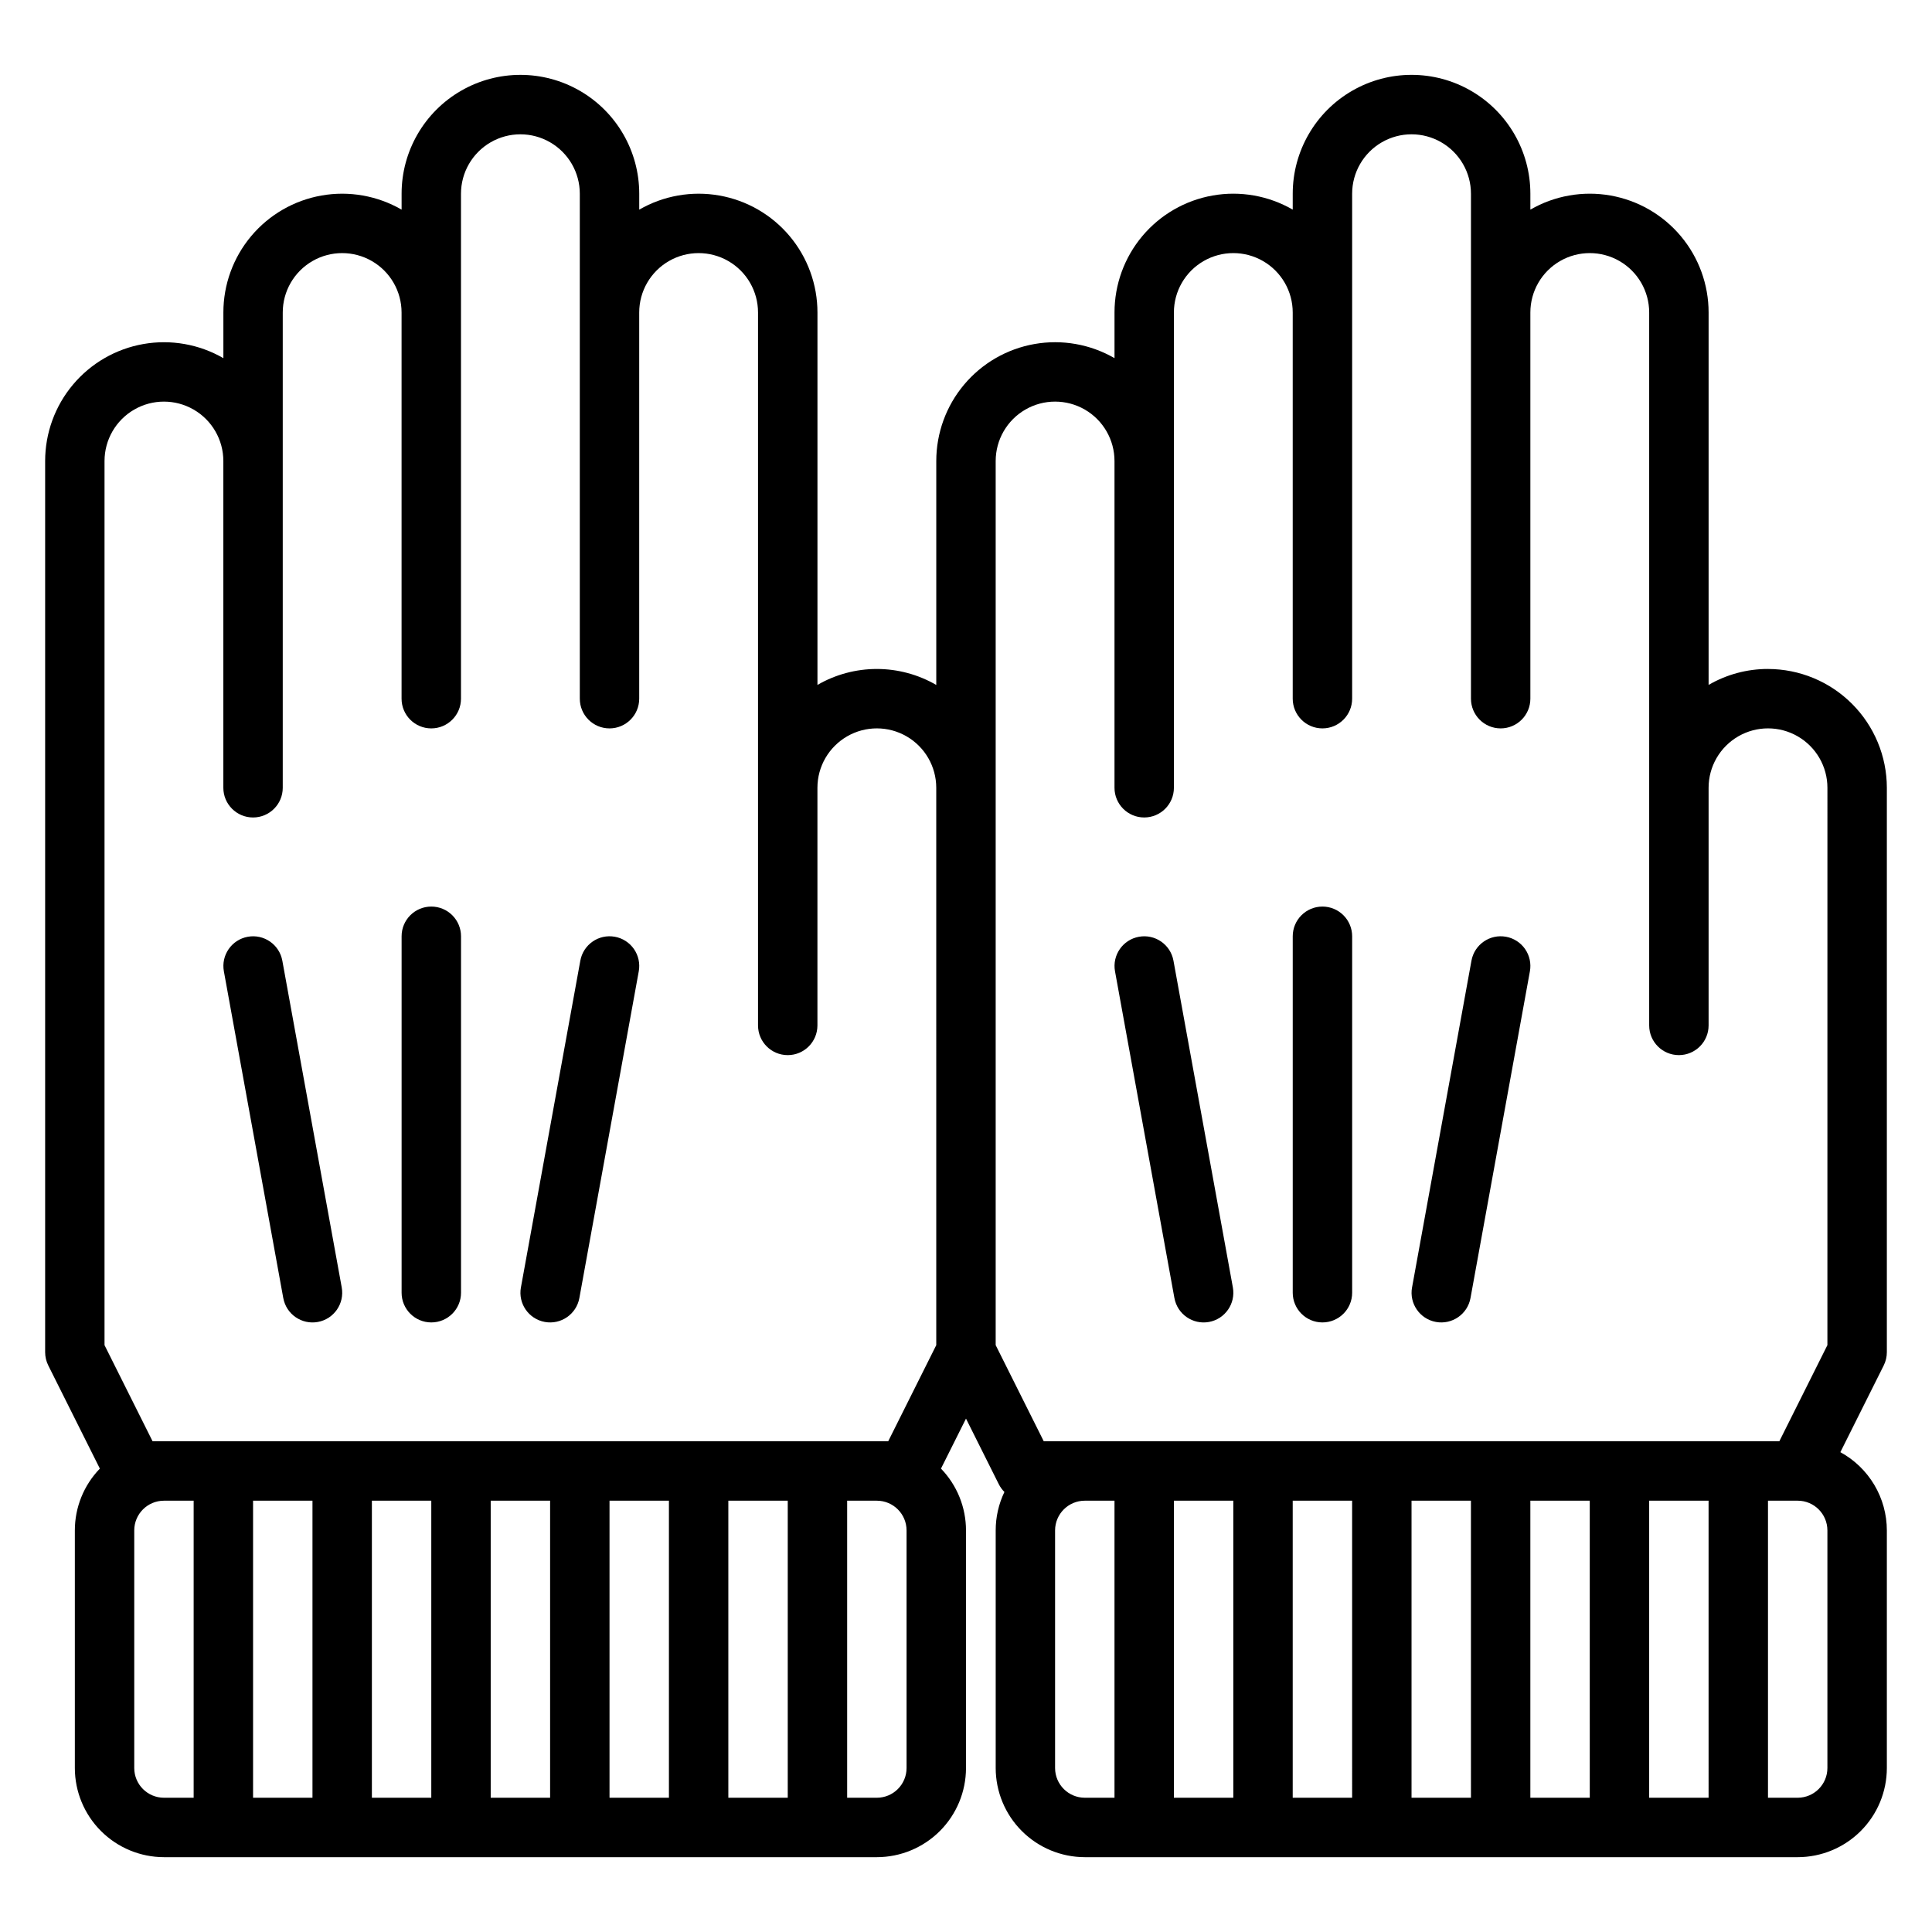 <?xml version="1.0" encoding="UTF-8"?>
<!-- Uploaded to: ICON Repo, www.iconrepo.com, Generator: ICON Repo Mixer Tools -->
<svg fill="#000000" width="800px" height="800px" version="1.1" viewBox="144 144 512 512" xmlns="http://www.w3.org/2000/svg">
 <g>
  <path d="m258.3 384.25c-4.348 0-7.871 3.523-7.871 7.871v94.465c0 4.348 3.523 7.871 7.871 7.871 4.348 0 7.875-3.523 7.875-7.871v-94.465c0-2.086-0.832-4.09-2.309-5.566-1.477-1.477-3.477-2.305-5.566-2.305z"/>
  <path d="m218.82 398.59c-0.777-4.277-4.879-7.113-9.156-6.336s-7.113 4.875-6.336 9.152l15.742 86.594h0.004c0.777 4.277 4.875 7.113 9.152 6.336 4.277-0.777 7.113-4.875 6.336-9.152z"/>
  <path d="m306.94 392.25c-4.277-0.777-8.371 2.059-9.148 6.336l-15.742 86.594h-0.004c-0.777 4.277 2.059 8.375 6.336 9.152 4.277 0.777 8.375-2.059 9.156-6.336l15.742-86.594c0.375-2.055-0.086-4.172-1.273-5.891-1.188-1.715-3.012-2.891-5.066-3.262z"/>
  <path d="m612.54 321.28c-5.527-0.008-10.961 1.453-15.742 4.227v-98.691c0-7.402-2.606-14.57-7.367-20.242-4.758-5.672-11.363-9.484-18.656-10.766-7.289-1.285-14.801 0.043-21.211 3.746v-4.227c0-11.246-6-21.645-15.742-27.27-9.742-5.625-21.746-5.625-31.488 0-9.742 5.625-15.746 16.023-15.746 27.27v4.227c-6.41-3.703-13.918-5.031-21.211-3.746-7.293 1.281-13.898 5.094-18.656 10.766-4.758 5.672-7.367 12.84-7.363 20.242v12.098c-6.41-3.703-13.922-5.031-21.211-3.746-7.293 1.281-13.898 5.098-18.656 10.766-4.762 5.672-7.367 12.84-7.367 20.246v59.34c-4.781-2.773-10.211-4.234-15.742-4.238-5.527 0-10.961 1.457-15.746 4.227v-98.691c0.004-7.402-2.606-14.57-7.363-20.242-4.758-5.672-11.363-9.484-18.656-10.766-7.289-1.285-14.801 0.043-21.211 3.746v-4.227c0-11.246-6-21.645-15.742-27.27-9.746-5.625-21.746-5.625-31.488 0-9.742 5.625-15.746 16.023-15.746 27.27v4.227c-6.41-3.703-13.922-5.031-21.211-3.746-7.293 1.281-13.898 5.094-18.656 10.766-4.758 5.672-7.367 12.84-7.363 20.242v12.098c-6.41-3.703-13.922-5.031-21.215-3.746-7.289 1.281-13.895 5.098-18.652 10.766-4.762 5.672-7.367 12.84-7.367 20.246v236.16c0 1.223 0.285 2.426 0.832 3.519l13.668 27.332c-4.254 4.394-6.629 10.266-6.629 16.379v62.977c0.008 6.262 2.5 12.266 6.926 16.691 4.43 4.426 10.43 6.918 16.691 6.926h188.93c6.262-0.008 12.262-2.5 16.691-6.926 4.426-4.426 6.918-10.43 6.926-16.691v-62.977c0-6.113-2.375-11.984-6.629-16.379l6.629-13.25 8.703 17.406c0.379 0.754 0.883 1.441 1.48 2.031-1.527 3.18-2.316 6.664-2.312 10.191v62.977c0.008 6.262 2.496 12.266 6.926 16.691 4.426 4.426 10.43 6.918 16.691 6.926h188.93c6.262-0.008 12.266-2.5 16.691-6.926 4.43-4.426 6.918-10.43 6.926-16.691v-62.977c-0.004-4.242-1.148-8.406-3.316-12.055-2.168-3.648-5.277-6.648-9.004-8.68l11.488-22.977c0.547-1.094 0.832-2.297 0.832-3.519v-149.57c-0.008-8.348-3.328-16.352-9.234-22.254-5.902-5.902-13.906-9.223-22.254-9.234zm-417.22 299.14h-7.871c-4.344-0.004-7.867-3.523-7.871-7.871v-62.977c0.004-4.344 3.527-7.867 7.871-7.871h7.871zm31.488 0h-15.742v-78.719h15.742zm31.488 0h-15.742v-78.719h15.742zm31.488 0h-15.742v-78.719h15.742zm31.488 0h-15.742v-78.719h15.742zm31.488 0h-15.742v-78.719h15.742zm31.488-7.871c-0.004 4.348-3.527 7.867-7.871 7.871h-7.871v-78.719h7.871c4.344 0.004 7.867 3.527 7.871 7.871zm7.871-112.07-12.734 25.473h-194.95l-12.734-25.473v-234.3c0-5.625 3-10.824 7.871-13.637 4.871-2.812 10.871-2.812 15.742 0 4.871 2.812 7.875 8.012 7.875 13.637v86.594-0.004c0 4.348 3.523 7.871 7.871 7.871 4.348 0 7.871-3.523 7.871-7.871v-125.95c0-5.625 3-10.82 7.871-13.633s10.875-2.812 15.746 0 7.871 8.008 7.871 13.633v102.34c0 4.348 3.523 7.875 7.871 7.875 4.348 0 7.875-3.527 7.875-7.875v-133.82c0-5.625 3-10.82 7.871-13.633s10.871-2.812 15.742 0c4.871 2.812 7.875 8.008 7.875 13.633v133.82c0 4.348 3.523 7.875 7.871 7.875s7.871-3.527 7.871-7.875v-102.34c0-5.625 3-10.82 7.871-13.633s10.875-2.812 15.746 0c4.871 2.812 7.871 8.008 7.871 13.633v188.93c0 4.348 3.523 7.871 7.871 7.871s7.871-3.523 7.871-7.871v-62.977c0-5.625 3.004-10.82 7.875-13.633 4.871-2.812 10.871-2.812 15.742 0s7.871 8.008 7.871 13.633zm47.234 119.94h-7.871c-4.348-0.004-7.867-3.523-7.875-7.871v-62.977c0.008-4.344 3.527-7.867 7.875-7.871h7.871zm31.488 0h-15.746v-78.719h15.742zm31.488 0h-15.746v-78.719h15.742zm31.488 0h-15.746v-78.719h15.742zm31.488 0h-15.746v-78.719h15.742zm31.488 0h-15.746v-78.719h15.742zm31.488-7.871c-0.008 4.348-3.527 7.867-7.875 7.871h-7.871v-78.719h7.871c4.348 0.004 7.867 3.527 7.875 7.871zm0-112.07-12.738 25.473h-194.94l-12.738-25.473v-234.3c0-5.625 3-10.824 7.871-13.637 4.871-2.812 10.875-2.812 15.746 0 4.871 2.812 7.871 8.012 7.871 13.637v86.594-0.004c0 4.348 3.523 7.871 7.871 7.871 4.348 0 7.871-3.523 7.871-7.871v-125.95c0-5.625 3-10.82 7.875-13.633 4.871-2.812 10.871-2.812 15.742 0s7.871 8.008 7.871 13.633v102.34c0 4.348 3.523 7.875 7.871 7.875 4.348 0 7.875-3.527 7.875-7.875v-133.82c0-5.625 3-10.82 7.871-13.633 4.871-2.812 10.871-2.812 15.742 0 4.871 2.812 7.875 8.008 7.875 13.633v133.82c0 4.348 3.523 7.875 7.871 7.875 4.348 0 7.871-3.527 7.871-7.875v-102.34c0-5.625 3-10.82 7.871-13.633s10.875-2.812 15.746 0 7.871 8.008 7.871 13.633v188.93c0 4.348 3.523 7.871 7.871 7.871 4.348 0 7.875-3.523 7.875-7.871v-62.977c0-5.625 3-10.82 7.871-13.633s10.871-2.812 15.742 0c4.871 2.812 7.875 8.008 7.875 13.633z"/>
  <path d="m494.46 384.25c-4.348 0-7.871 3.523-7.871 7.871v94.465c0 4.348 3.523 7.871 7.871 7.871 4.348 0 7.875-3.523 7.875-7.871v-94.465c0-2.086-0.832-4.09-2.309-5.566-1.473-1.477-3.477-2.305-5.566-2.305z"/>
  <path d="m454.98 398.59c-0.777-4.277-4.875-7.113-9.152-6.336-4.277 0.777-7.117 4.875-6.34 9.152l15.742 86.594h0.004c0.777 4.277 4.875 7.113 9.152 6.336 4.277-0.777 7.113-4.875 6.336-9.152z"/>
  <path d="m543.1 392.25c-4.273-0.777-8.371 2.059-9.148 6.336l-15.742 86.594h-0.004c-0.777 4.277 2.059 8.375 6.336 9.152 4.277 0.777 8.379-2.059 9.156-6.336l15.742-86.594c0.375-2.055-0.086-4.172-1.273-5.891-1.188-1.715-3.012-2.891-5.066-3.262z"/>
 </g>
</svg>